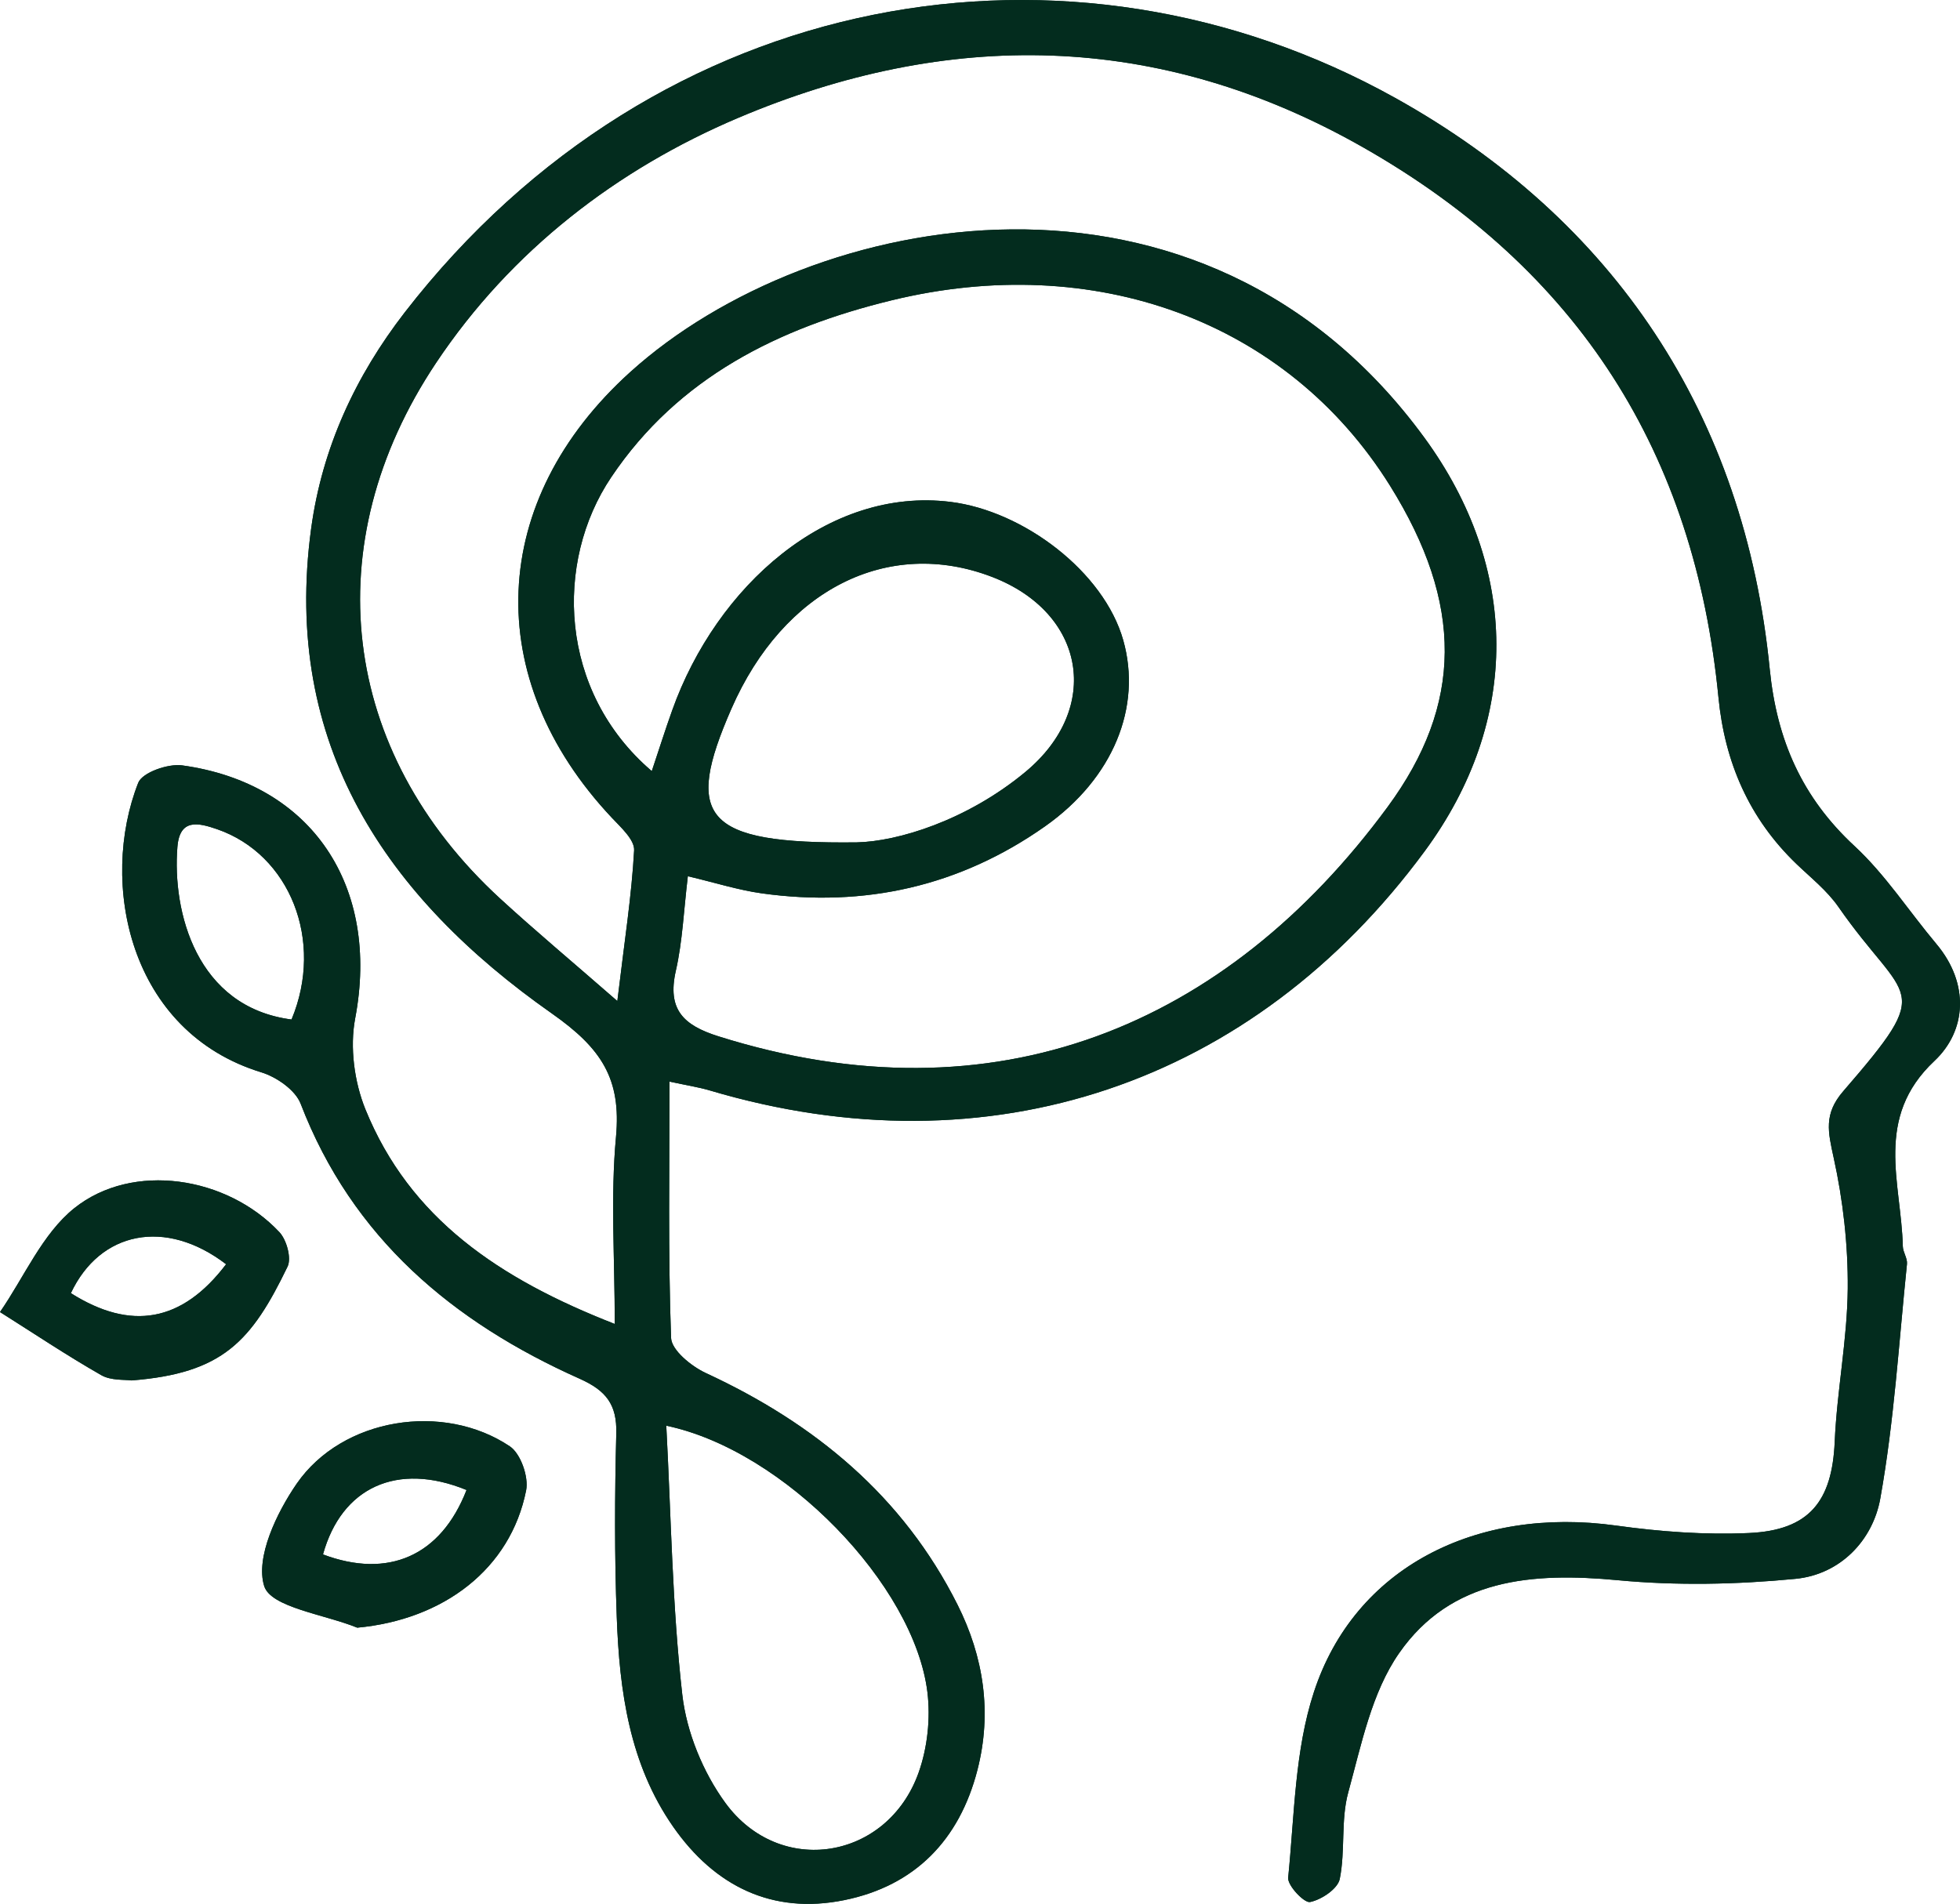 <svg xmlns="http://www.w3.org/2000/svg" version="1.1" xmlns:xlink="http://www.w3.org/1999/xlink" xmlns:svgjs="http://svgjs.com/svgjs" width="118.254mm" height="114.89mm"><svg id="SvgjsSvg1000" xmlns="http://www.w3.org/2000/svg" width="118.254mm" height="114.89mm" viewBox="0 0 335.209 325.671"><path d="M331.15,161.441c-4.68-5.57-8.69-11.82-13.98-16.72-8.98-8.32-13.29-18.12-14.5-30.26-4.31-43.58-26.66-76.89-64.03-97.7C183.08-14.189,112.53-2.449,69.24,53.411c-8.42,10.88-14.15,23.16-16.03,37.03-5,36.93,12.85,63.03,41.16,82.91,8.49,5.96,11.91,11.16,10.98,21.13-.95,10.2-.21,20.56-.21,31.99-19.77-7.72-35.06-18.03-42.66-36.75-1.89-4.68-2.67-10.58-1.74-15.5,4.28-22.55-7.32-40.23-29.59-43.3-2.41-.33-6.81,1.21-7.51,2.98-6.71,17.05-1.65,42.58,21.07,49.53,2.6.8,5.81,3.03,6.71,5.37,8.83,22.95,26,37.34,47.7,47.03,4.53,2.02,6.41,4.41,6.28,9.36-.27,10.47-.31,20.96.08,31.42.46,12.65,2.17,25.15,9.67,35.89,7.07,10.12,16.92,15.02,29.21,12.53,12.1-2.44,19.73-10.29,22.81-22.29,2.52-9.83,1.06-19.34-3.41-28.25-9.33-18.58-24.41-31-43.05-39.63-2.47-1.15-5.86-3.9-5.94-6.01-.52-14.33-.27-28.7-.27-43.84,2.99.65,4.99.95,6.91,1.52,47.76,14.18,92.85-1.04,122.24-40.92,16.54-22.44,16.17-48.54-.02-70.71-38.15-52.24-105-39.1-135.81-11.29-24.36,21.98-25.61,52.43-3.19,76.26,1.56,1.66,3.92,3.78,3.82,5.58-.42,7.71-1.63,15.39-2.87,25.78-7.85-6.85-14.09-12.06-20.07-17.55-27.37-25.17-31.59-60.63-10.95-91.58,12.87-19.31,31.08-33.2,51.66-41.93,35.78-15.17,71.81-14.94,106.92,5.04,36.92,21.01,56.68,52.29,60.76,94.09,1.08,11.09,5.24,20.71,13.36,28.5,2.45,2.35,5.21,4.54,7.13,7.29,11.6,16.71,16.84,13.09.84,31.58-3.37,3.9-2.58,6.98-1.63,11.35,1.61,7.3,2.47,14.92,2.41,22.4-.08,8.74-1.85,17.46-2.23,26.22-.45,10.13-4.31,15.13-14.68,15.59-7.53.34-15.18-.23-22.66-1.27-24.01-3.35-44.79,7.19-51.74,28.51-3.27,9.99-3.32,21.07-4.39,31.71-.13,1.35,2.75,4.37,3.74,4.17,1.95-.39,4.73-2.26,5.08-3.94.98-4.84.16-10.09,1.45-14.8,2.24-8.17,4.01-17.1,8.7-23.83,8.89-12.78,22.79-13.86,37.4-12.48,10.04.95,20.32.74,30.36-.23,7.67-.73,13.25-6.56,14.54-13.76,2.37-13.22,3.18-26.72,4.56-40.1.1-.98-.69-2.02-.71-3.03-.26-10.86-4.98-21.95,5.41-31.71,5.47-5.14,6.06-13.2.31-20.03ZM49.86,174.391c-16.31-2.12-20.41-18.46-19.52-29.51.39-4.92,3.58-4.15,6.8-3.04,12.42,4.3,18.35,19.06,12.72,32.55ZM158.61,289.441c.55,4.49.01,9.53-1.51,13.79-5.33,14.91-23.69,17.95-33.04,5.17-3.82-5.23-6.64-12.1-7.37-18.51-1.72-15.11-1.91-30.4-2.74-46.02,20.18,4.22,42.41,27.25,44.66,45.57ZM104.54,81.621c11.46-17.06,28.61-25.54,47.95-30.25,34.53-8.41,67.56,3.38,85.24,31.71,12.58,20.18,12.51,37.39-.42,54.96-27.56,37.46-67.15,54.1-114.42,39.23-6.05-1.9-8.81-4.61-7.3-11.24,1.14-5.01,1.34-10.24,2.05-16.15,4.69,1.11,8.63,2.37,12.65,2.93,17.59,2.45,33.87-1.21,48.42-11.45,11.69-8.23,16.62-20.45,13.39-31.86-3.31-11.7-17.04-22.1-29.52-23.65-20.97-2.61-40.04,14.4-47.61,35.63-1.2,3.34-2.26,6.73-3.5,10.42-15.94-13.63-16.7-35.76-6.93-50.28ZM125.09,121.231c8.91-20.38,26.77-29.4,44.6-22.54,15.96,6.15,18.82,22.45,5.67,33.36-10.04,8.33-21.9,11.9-28.83,12.04-26.39.31-29.53-4.35-21.44-22.86ZM47.77,210.751c-8.96-9.54-25.07-12.07-35.06-4.09-5.47,4.38-8.55,11.75-12.71,17.77,5.75,3.63,11.41,7.42,17.31,10.79,1.68.97,4.06.74,5.18.91,15.64-1.22,20.51-6.7,26.69-19.47.7-1.45-.16-4.59-1.41-5.91ZM12.12,221.201c4.98-10.6,16.21-12.87,26.55-4.95-7.53,9.93-16.28,11.44-26.55,4.95ZM87.19,247.401c-11.37-7.62-28.64-4.89-36.44,6.38-3.46,5.02-7.08,12.64-5.57,17.51,1.13,3.67,10.32,4.85,15.92,7.13,14.75-1.37,26.2-10.02,28.88-23.48.46-2.31-.93-6.3-2.79-7.54ZM55.24,265.891c3.18-11.47,12.67-15.88,24.55-11.02-4.4,11.33-13.43,15.21-24.55,11.02Z" fill="#032c1e" stroke-width="0"></path><path d="M331.15,161.441c-4.68-5.57-8.69-11.82-13.98-16.72-8.98-8.32-13.29-18.12-14.5-30.26-4.31-43.58-26.66-76.89-64.03-97.7C183.08-14.189,112.53-2.449,69.24,53.411c-8.42,10.88-14.15,23.16-16.03,37.03-5,36.93,12.85,63.03,41.16,82.91,8.49,5.96,11.91,11.16,10.98,21.13-.95,10.2-.21,20.56-.21,31.99-19.77-7.72-35.06-18.03-42.66-36.75-1.89-4.68-2.67-10.58-1.74-15.5,4.28-22.55-7.32-40.23-29.59-43.3-2.41-.33-6.81,1.21-7.51,2.98-6.71,17.05-1.65,42.58,21.07,49.53,2.6.8,5.81,3.03,6.71,5.37,8.83,22.95,26,37.34,47.7,47.03,4.53,2.02,6.41,4.41,6.28,9.36-.27,10.47-.31,20.96.08,31.42.46,12.65,2.17,25.15,9.67,35.89,7.07,10.12,16.92,15.02,29.21,12.53,12.1-2.44,19.73-10.29,22.81-22.29,2.52-9.83,1.06-19.34-3.41-28.25-9.33-18.58-24.41-31-43.05-39.63-2.47-1.15-5.86-3.9-5.94-6.01-.52-14.33-.27-28.7-.27-43.84,2.99.65,4.99.95,6.91,1.52,47.76,14.18,92.85-1.04,122.24-40.92,16.54-22.44,16.17-48.54-.02-70.71-38.15-52.24-105-39.1-135.81-11.29-24.36,21.98-25.61,52.43-3.19,76.26,1.56,1.66,3.92,3.78,3.82,5.58-.42,7.71-1.63,15.39-2.87,25.78-7.85-6.85-14.09-12.06-20.07-17.55-27.37-25.17-31.59-60.63-10.95-91.58,12.87-19.31,31.08-33.2,51.66-41.93,35.78-15.17,71.81-14.94,106.92,5.04,36.92,21.01,56.68,52.29,60.76,94.09,1.08,11.09,5.24,20.71,13.36,28.5,2.45,2.35,5.21,4.54,7.13,7.29,11.6,16.71,16.84,13.09.84,31.58-3.37,3.9-2.58,6.98-1.63,11.35,1.61,7.3,2.47,14.92,2.41,22.4-.08,8.74-1.85,17.46-2.23,26.22-.45,10.13-4.31,15.13-14.68,15.59-7.53.34-15.18-.23-22.66-1.27-24.01-3.35-44.79,7.19-51.74,28.51-3.27,9.99-3.32,21.07-4.39,31.71-.13,1.35,2.75,4.37,3.74,4.17,1.95-.39,4.73-2.26,5.08-3.94.98-4.84.16-10.09,1.45-14.8,2.24-8.17,4.01-17.1,8.7-23.83,8.89-12.78,22.79-13.86,37.4-12.48,10.04.95,20.32.74,30.36-.23,7.67-.73,13.25-6.56,14.54-13.76,2.37-13.22,3.18-26.72,4.56-40.1.1-.98-.69-2.02-.71-3.03-.26-10.86-4.98-21.95,5.41-31.71,5.47-5.14,6.06-13.2.31-20.03ZM49.86,174.391c-16.31-2.12-20.41-18.46-19.52-29.51.39-4.92,3.58-4.15,6.8-3.04,12.42,4.3,18.35,19.06,12.72,32.55ZM158.61,289.441c.55,4.49.01,9.53-1.51,13.79-5.33,14.91-23.69,17.95-33.04,5.17-3.82-5.23-6.64-12.1-7.37-18.51-1.72-15.11-1.91-30.4-2.74-46.02,20.18,4.22,42.41,27.25,44.66,45.57ZM104.54,81.621c11.46-17.06,28.61-25.54,47.95-30.25,34.53-8.41,67.56,3.38,85.24,31.71,12.58,20.18,12.51,37.39-.42,54.96-27.56,37.46-67.15,54.1-114.42,39.23-6.05-1.9-8.81-4.61-7.3-11.24,1.14-5.01,1.34-10.24,2.05-16.15,4.69,1.11,8.63,2.37,12.65,2.93,17.59,2.45,33.87-1.21,48.42-11.45,11.69-8.23,16.62-20.45,13.39-31.86-3.31-11.7-17.04-22.1-29.52-23.65-20.97-2.61-40.04,14.4-47.61,35.63-1.2,3.34-2.26,6.73-3.5,10.42-15.94-13.63-16.7-35.76-6.93-50.28ZM125.09,121.231c8.91-20.38,26.77-29.4,44.6-22.54,15.96,6.15,18.82,22.45,5.67,33.36-10.04,8.33-21.9,11.9-28.83,12.04-26.39.31-29.53-4.35-21.44-22.86Z" fill="#032c1e" stroke-width="0"></path><path d="M47.77,210.751c-8.96-9.54-25.07-12.07-35.06-4.09-5.47,4.38-8.55,11.75-12.71,17.77,5.75,3.63,11.41,7.42,17.31,10.79,1.68.97,4.06.74,5.18.91,15.64-1.22,20.51-6.7,26.69-19.47.7-1.45-.16-4.59-1.41-5.91ZM12.12,221.201c4.98-10.6,16.21-12.87,26.55-4.95-7.53,9.93-16.28,11.44-26.55,4.95Z" fill="#032c1e" stroke-width="0"></path><path d="M87.19,247.401c-11.37-7.62-28.64-4.89-36.44,6.38-3.46,5.02-7.08,12.64-5.57,17.51,1.13,3.67,10.32,4.85,15.92,7.13,14.75-1.37,26.2-10.02,28.88-23.48.46-2.31-.93-6.3-2.79-7.54ZM55.24,265.891c3.18-11.47,12.67-15.88,24.55-11.02-4.4,11.33-13.43,15.21-24.55,11.02Z" fill="#032c1e" stroke-width="0"></path></svg><style>@media (prefers-color-scheme: light) { :root { filter: none; } }
</style></svg>